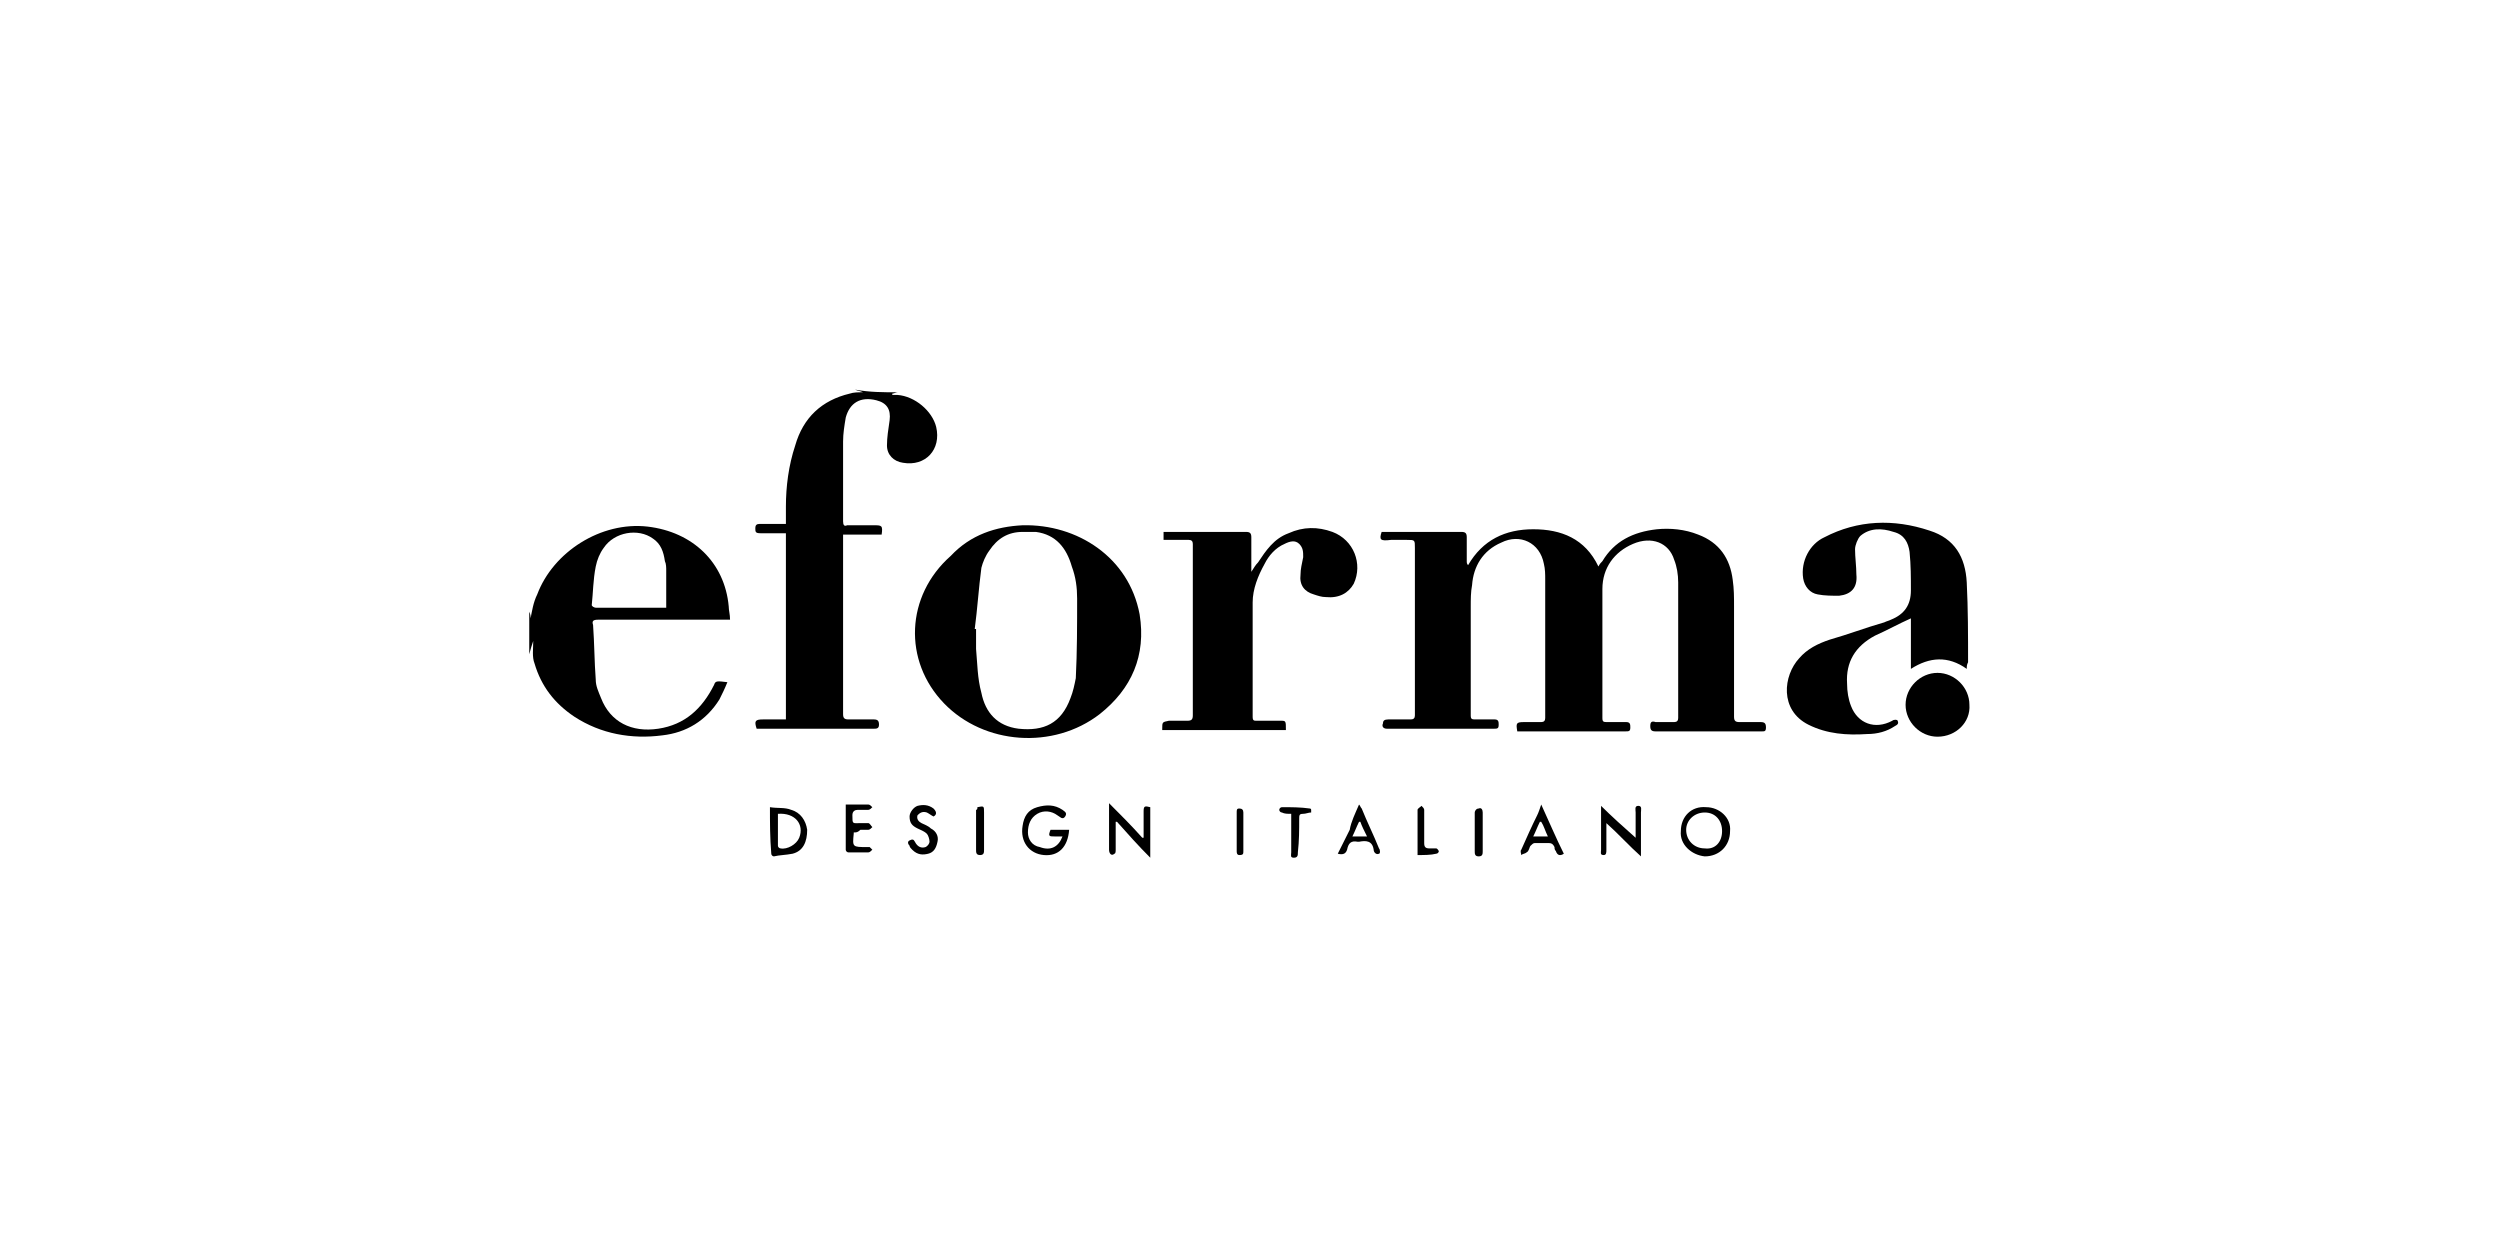 <?xml version="1.0" encoding="utf-8"?>
<!-- Generator: Adobe Illustrator 27.4.0, SVG Export Plug-In . SVG Version: 6.00 Build 0)  -->
<svg version="1.1" id="Layer_1" xmlns="http://www.w3.org/2000/svg" xmlns:xlink="http://www.w3.org/1999/xlink" x="0px" y="0px"
	 viewBox="0 0 188 94" style="enable-background:new 0 0 188 94;" xml:space="preserve">
<style type="text/css">
	.st0{opacity:0;fill:#1A1818;}
</style>
<rect class="st0" width="188" height="94"/>
<g id="YAylAL.tif_00000096033007892864014290000007977462333747675321_">
	<g>
		<path d="M67.5,29.5c-0.1,0-0.3,0.1-0.4,0.1c0,0,0,0,0,0.1c0.1,0,0.3,0,0.4,0c1.3,0.1,2.6,1.2,2.9,2.4c0.4,1.7-0.8,3-2.5,2.7
			c-0.7-0.1-1.2-0.6-1.2-1.3c0-0.6,0.1-1.2,0.2-1.9c0.1-0.8-0.2-1.3-1-1.5c-1.2-0.3-2,0.2-2.3,1.3c-0.1,0.6-0.2,1.2-0.2,1.8
			c0,2,0,4,0,6c0,0.3,0.1,0.4,0.3,0.3c0.7,0,1.3,0,2,0c0.6,0,0.7,0,0.6,0.7c-0.9,0-1.9,0-2.9,0c0,0.2,0,0.3,0,0.4
			c0,4.4,0,8.7,0,13.1c0,0.3,0.1,0.4,0.4,0.4c0.6,0,1.3,0,1.9,0c0.3,0,0.4,0.1,0.4,0.4c0,0.3-0.2,0.3-0.4,0.3c-2.8,0-5.7,0-8.5,0
			c-0.1,0-0.2,0-0.3,0c-0.2-0.6-0.1-0.7,0.5-0.7c0.6,0,1.1,0,1.7,0c0-4.7,0-9.3,0-14c-0.6,0-1.2,0-1.9,0c-0.4,0-0.4-0.1-0.4-0.4
			c0-0.2,0.1-0.3,0.3-0.3c0.6,0,1.3,0,2,0c0-0.5,0-0.9,0-1.3c0-1.5,0.2-3.1,0.7-4.6c0.6-2.1,2-3.4,4.1-3.9c0.3-0.1,0.6-0.1,1-0.1
			c-0.2-0.1-0.4-0.1-0.6-0.2C65.4,29.5,66.4,29.5,67.5,29.5z"/>
		<path d="M39.8,46c0.1,0.2,0.1,0.4,0.1,0.5c0.1-0.5,0.2-1.2,0.5-1.8c1.2-3.2,4.8-5.5,8.3-5.1c3.4,0.4,5.8,2.7,6.1,6
			c0,0.3,0.1,0.6,0.1,1c-0.3,0-0.5,0-0.7,0c-3.1,0-6.1,0-9.2,0c-0.4,0-0.5,0.1-0.4,0.4c0.1,1.4,0.1,2.8,0.2,4.1
			c0,0.5,0.2,0.9,0.4,1.4c0.7,1.8,2.3,2.6,4.3,2.3c2-0.3,3.3-1.5,4.2-3.3c0.1-0.3,0.2-0.3,1-0.2c-0.2,0.5-0.4,0.9-0.6,1.3
			c-1,1.6-2.5,2.5-4.3,2.7c-2.3,0.3-4.6-0.1-6.6-1.4c-1.5-1-2.5-2.3-3-4c-0.2-0.5-0.1-1.1-0.1-1.7c-0.1,0.3-0.2,0.6-0.3,1
			C39.8,48.2,39.8,47.1,39.8,46z M50.1,45.7c0-1,0-1.9,0-2.8c0-0.2,0-0.5-0.1-0.7c-0.1-0.7-0.3-1.3-0.9-1.7
			c-1.1-0.8-2.9-0.5-3.7,0.7c-0.3,0.4-0.5,0.9-0.6,1.4c-0.2,1-0.2,2-0.3,2.9c0,0.1,0.2,0.2,0.3,0.2c1.6,0,3.2,0,4.7,0
			C49.8,45.7,50,45.7,50.1,45.7z"/>
		<path d="M103.9,40c0.7,0,1.4,0,2.1,0c1.3,0,2.6,0,3.9,0c0.3,0,0.4,0.1,0.4,0.4c0,0.6,0,1.2,0,1.8c0,0.1,0,0.2,0.1,0.3
			c1.1-1.9,2.8-2.7,4.9-2.7c2.1,0,3.9,0.7,4.9,2.8c0.1-0.2,0.2-0.3,0.3-0.4c0.9-1.5,2.3-2.2,4.1-2.4c1-0.1,2.1,0,3.1,0.4
			c1.6,0.6,2.4,1.8,2.6,3.4c0.1,0.7,0.1,1.3,0.1,2c0,2.8,0,5.6,0,8.3c0,0.3,0.1,0.4,0.4,0.4c0.5,0,1.1,0,1.6,0
			c0.3,0,0.4,0.1,0.4,0.4c0,0.3-0.1,0.3-0.3,0.3c-2.7,0-5.3,0-8,0c-0.3,0-0.4-0.1-0.4-0.4c0-0.3,0.1-0.4,0.4-0.3c0.5,0,0.9,0,1.4,0
			c0.2,0,0.3-0.1,0.3-0.3c0-3.4,0-6.8,0-10.2c0-0.6-0.1-1.2-0.3-1.7c-0.4-1.3-1.7-1.8-3.1-1.2c-1.4,0.6-2.3,1.8-2.3,3.4
			c0,3.2,0,6.5,0,9.7c0,0.3,0.1,0.3,0.4,0.3c0.5,0,0.9,0,1.4,0c0.3,0,0.3,0.2,0.3,0.4c0,0.3-0.1,0.3-0.4,0.3c-2.6,0-5.3,0-7.9,0
			c-0.1,0-0.1,0-0.2,0c-0.1-0.6-0.1-0.7,0.5-0.7c0.4,0,0.9,0,1.3,0c0.2,0,0.3-0.1,0.3-0.3c0-3.5,0-6.9,0-10.4c0-0.4,0-0.8-0.1-1.2
			c-0.3-1.6-1.8-2.3-3.2-1.6c-1.4,0.6-2.1,1.8-2.2,3.2c-0.1,0.5-0.1,1.1-0.1,1.6c0,2.7,0,5.4,0,8.2c0,0.3,0.1,0.3,0.4,0.3
			c0.5,0,0.9,0,1.4,0c0.3,0,0.3,0.2,0.3,0.4c0,0.3-0.1,0.3-0.4,0.3c-2.7,0-5.3,0-8,0c-0.3,0-0.4-0.2-0.3-0.4c0-0.2,0.1-0.3,0.4-0.3
			c0.6,0,1.1,0,1.7,0c0.2,0,0.3-0.1,0.3-0.3c0-4.2,0-8.4,0-12.6c0-0.6,0-0.6-0.6-0.6c-0.4,0-0.8,0-1.2,0
			C103.8,40.7,103.7,40.6,103.9,40z"/>
		<path d="M76.9,39.5c4.1-0.1,8,2.4,8.8,6.7c0.5,3.1-0.6,5.6-3,7.5c-3.5,2.7-8.7,2.3-11.7-0.8c-3.1-3.2-2.9-8.1,0.5-11.1
			C73,40.2,74.9,39.6,76.9,39.5z M73.3,47.3c0,0,0.1,0,0.1,0c0,0.5,0,1,0,1.5c0.1,1.1,0.1,2.2,0.4,3.3c0.3,1.5,1.2,2.5,2.8,2.7
			c1.9,0.2,3.2-0.4,3.9-2.3c0.2-0.5,0.3-1,0.4-1.5C81,49,81,47,81,45c0-0.8-0.1-1.6-0.4-2.4c-0.4-1.4-1.2-2.4-2.7-2.6
			c-0.3,0-0.7,0-1,0c-1.1,0-1.9,0.5-2.5,1.4c-0.3,0.4-0.5,0.9-0.6,1.3C73.6,44.2,73.5,45.8,73.3,47.3z"/>
		<path d="M147.9,50.3c-1.4-1-2.8-0.9-4.2,0c0-1.3,0-2.6,0-3.8c-0.9,0.4-1.8,0.9-2.7,1.3c-1.5,0.8-2.2,2-2.1,3.6
			c0,0.6,0.1,1.2,0.3,1.7c0.5,1.3,1.8,1.8,3.1,1.1c0.1-0.1,0.4-0.1,0.4,0c0.1,0.2,0,0.3-0.2,0.4c-0.6,0.4-1.3,0.6-2.1,0.6
			c-1.5,0.1-3,0-4.4-0.7c-2.2-1.1-1.9-3.7-0.7-5c0.6-0.7,1.4-1.1,2.3-1.4c1.4-0.4,2.7-0.9,4.1-1.3c0.2-0.1,0.3-0.1,0.5-0.2
			c1-0.4,1.5-1.1,1.5-2.2c0-1,0-1.9-0.1-2.9c-0.1-0.7-0.4-1.3-1.2-1.5c-0.9-0.3-1.8-0.3-2.5,0.3c-0.2,0.2-0.4,0.7-0.4,1
			c0,0.6,0.1,1.3,0.1,1.9c0.1,1-0.4,1.5-1.3,1.6c-0.5,0-1.1,0-1.6-0.1c-0.6-0.1-1-0.6-1.1-1.2c-0.2-1.3,0.5-2.6,1.6-3.1
			c2.5-1.3,5.2-1.4,7.9-0.5c1.9,0.6,2.7,2,2.8,3.9c0.1,2,0.1,4,0.1,6C147.9,50,147.9,50.1,147.9,50.3z"/>
		<path d="M96.7,54.9c-3.1,0-6.2,0-9.3,0c0-0.1,0-0.1,0-0.1c0-0.5,0-0.5,0.5-0.6c0.5,0,0.9,0,1.4,0c0.3,0,0.4-0.1,0.4-0.4
			c0-3.5,0-7,0-10.5c0-0.8,0-1.6,0-2.4c0-0.2-0.1-0.3-0.3-0.3c-0.6,0-1.3,0-1.9,0c0-0.2,0-0.4,0-0.6c0.1,0,0.2,0,0.3,0
			c2,0,3.9,0,5.9,0c0.3,0,0.4,0.1,0.4,0.4c0,0.8,0,1.5,0,2.3c0,0.1,0,0.1,0,0.3c0.2-0.3,0.3-0.5,0.5-0.7c0.6-0.9,1.2-1.8,2.3-2.2
			c1.1-0.5,2.2-0.5,3.3-0.1c1.6,0.6,2.3,2.4,1.6,3.9c-0.4,0.7-1.1,1.1-2.1,1c-0.3,0-0.6-0.1-0.9-0.2c-0.7-0.2-1.1-0.7-1-1.5
			c0-0.4,0.1-0.8,0.2-1.3c0-0.4,0-0.7-0.3-1c-0.3-0.3-0.7-0.2-1.1,0c-0.7,0.3-1.2,0.9-1.5,1.5c-0.5,0.9-0.9,1.9-0.9,2.9
			c0,2.9,0,5.7,0,8.6c0,0.3,0.1,0.3,0.3,0.3c0.6,0,1.2,0,1.8,0C96.7,54.2,96.7,54.2,96.7,54.9z"/>
		<path d="M145.7,55.4c-1.3,0-2.4-1.1-2.4-2.4c0-1.3,1.1-2.4,2.4-2.4c1.3,0,2.4,1.1,2.4,2.4C148.2,54.3,147.1,55.4,145.7,55.4z"/>
		<path d="M120.8,61.9c0,0.7,0,1.4,0,2c0,0.2,0,0.4-0.2,0.4c-0.3,0-0.2-0.2-0.2-0.4c0-1.1,0-2.2,0-3.3c0.8,0.8,1.7,1.6,2.6,2.4
			c0-0.7,0-1.3,0-1.9c0-0.2-0.1-0.5,0.2-0.5c0.3,0,0.2,0.3,0.2,0.5c0,1.1,0,2.1,0,3.3C122.5,63.6,121.7,62.7,120.8,61.9
			C120.8,61.8,120.8,61.9,120.8,61.9z"/>
		<path d="M86.5,64.5c-0.9-0.9-1.7-1.8-2.5-2.7c0,0-0.1,0-0.1,0c0,0.7,0,1.4,0,2.1c0,0.1,0,0.3-0.1,0.3c-0.2,0.2-0.4,0-0.4-0.3
			c0-0.8,0-1.6,0-2.4c0-0.3,0-0.7,0-1.1c0.9,0.9,1.7,1.7,2.5,2.6c0,0,0.1,0,0.1,0c0-0.2,0-0.5,0-0.7c0-0.4,0-0.8,0-1.3
			c0-0.4,0.1-0.4,0.5-0.3C86.5,62,86.5,63.2,86.5,64.5z"/>
		<path d="M126.4,62.5c0-1.1,0.8-1.9,1.9-1.8c1,0,1.9,0.8,1.8,1.8c0,1.1-0.8,1.9-1.9,1.9C127.2,64.3,126.3,63.5,126.4,62.5z
			 M129.5,62.5c0-0.8-0.5-1.4-1.3-1.4c-0.8,0-1.4,0.6-1.4,1.3c0,0.8,0.6,1.4,1.4,1.4C129,63.9,129.5,63.3,129.5,62.5z"/>
		<path d="M79.9,62.9c-0.2,0-0.4,0-0.6,0c-0.4,0-0.5,0-0.3-0.5c0.5,0,1,0,1.4,0c-0.1,1.3-0.8,2-1.9,1.9c-1.1-0.1-1.8-1-1.6-2.2
			c0.1-0.7,0.4-1.2,1.1-1.4c0.7-0.2,1.3-0.2,1.9,0.2c0.1,0.1,0.4,0.2,0.2,0.5c-0.2,0.3-0.4,0-0.6-0.1c-0.4-0.3-1-0.4-1.5-0.1
			c-0.5,0.3-0.7,0.8-0.7,1.4c0,0.5,0.3,1,0.9,1.1C79,64,79.6,63.7,79.9,62.9z"/>
		<path d="M57.9,60.7c0.6,0.1,1.1,0,1.6,0.2c0.7,0.2,1.1,0.8,1.2,1.5c0,0.9-0.3,1.6-1.1,1.8c-0.5,0.1-1,0.1-1.4,0.2
			c-0.1,0-0.2-0.1-0.2-0.2C57.9,63,57.9,61.9,57.9,60.7z M58.5,61.2c0,0.8,0,1.6,0,2.4c0,0.1,0.1,0.2,0.2,0.2
			c0.5,0.1,1.2-0.3,1.4-0.8C60.5,62,59.8,61.1,58.5,61.2z"/>
		<path d="M115.9,60.5c0.6,1.3,1.1,2.5,1.7,3.7c-0.3,0.2-0.5,0.1-0.6-0.2c-0.1-0.1-0.1-0.2-0.1-0.3c-0.1-0.2-0.2-0.3-0.4-0.3
			c-0.4,0-0.7,0-1.1,0c-0.1,0-0.2,0.1-0.3,0.2c-0.1,0.1-0.1,0.4-0.3,0.5c-0.1,0.1-0.3,0.1-0.4,0.2c0-0.1-0.1-0.3,0-0.4
			c0.4-0.9,0.8-1.8,1.2-2.6C115.7,61.1,115.8,60.8,115.9,60.5z M116.4,62.9c-0.2-0.4-0.3-0.8-0.5-1.1c0,0-0.1,0-0.1,0
			c-0.2,0.4-0.3,0.7-0.5,1.1C115.7,62.9,116,62.9,116.4,62.9z"/>
		<path d="M102.2,60.5c0.1,0.1,0.1,0.2,0.2,0.3c0.4,1,0.9,2,1.3,3c0.1,0.1,0.1,0.4,0,0.4c-0.2,0.1-0.4-0.1-0.4-0.3
			c-0.1-0.7-0.6-0.7-1.1-0.6c0,0-0.1,0-0.1,0c-0.5-0.1-0.7,0.1-0.8,0.6c-0.1,0.3-0.3,0.4-0.7,0.3c0.3-0.6,0.6-1.2,0.9-1.8
			C101.6,61.8,101.9,61.2,102.2,60.5z M102.3,61.8c0,0-0.1,0-0.1,0c-0.2,0.4-0.3,0.7-0.5,1.1c0.4,0,0.7,0,1.1,0
			C102.6,62.5,102.4,62.1,102.3,61.8z"/>
		<path d="M64.2,62.6c0,0.1,0,0.1,0,0.1c-0.1,1-0.1,1,1,1c0.1,0,0.2,0,0.2,0c0.1,0.1,0.2,0.2,0.2,0.2c-0.1,0.1-0.2,0.2-0.3,0.2
			c-0.5,0-1,0-1.5,0c-0.1,0-0.2-0.1-0.2-0.2c0-1.1,0-2.3,0-3.4c0.6,0,1.2,0,1.7,0c0.1,0,0.2,0.1,0.3,0.2c-0.1,0.1-0.2,0.2-0.3,0.2
			c-0.3,0-0.5,0-0.8,0c-0.2,0-0.4,0.1-0.4,0.4c0,0.7,0,0.6,0.6,0.6c0.2,0,0.4,0,0.6,0c0.1,0,0.2,0.2,0.3,0.3
			c-0.1,0.1-0.2,0.2-0.3,0.2c-0.2,0-0.4,0-0.6,0C64.5,62.6,64.4,62.6,64.2,62.6z"/>
		<path d="M70.2,61.4c-0.2-0.1-0.3-0.2-0.5-0.3c-0.3-0.1-0.5,0-0.7,0.2c-0.1,0.3,0.1,0.5,0.3,0.6c0.2,0.1,0.5,0.2,0.7,0.4
			c0.4,0.2,0.6,0.6,0.5,1c-0.1,0.5-0.3,0.8-0.7,0.9c-0.4,0.1-0.8,0.1-1.2-0.3c-0.1-0.1-0.2-0.2-0.2-0.3c-0.1-0.1-0.2-0.3,0-0.4
			c0.2-0.1,0.3-0.1,0.4,0.1c0.2,0.4,0.5,0.5,0.8,0.4c0.2-0.1,0.3-0.3,0.3-0.4c0-0.2-0.1-0.5-0.2-0.6c-0.2-0.2-0.5-0.3-0.7-0.4
			c-0.4-0.2-0.6-0.4-0.6-0.9c0-0.3,0.3-0.7,0.6-0.8c0.4-0.1,0.8-0.1,1.2,0.2C70.5,61.1,70.4,61.3,70.2,61.4z"/>
		<path d="M97.1,61.2c-0.3,0-0.5,0-0.7-0.1c-0.1,0-0.2-0.1-0.2-0.2c0-0.1,0.1-0.2,0.2-0.2c0.7,0,1.4,0,2.1,0.1c0,0,0.1,0,0.1,0.1
			c0,0.1,0,0.1,0,0.2c-0.2,0-0.4,0.1-0.6,0.1c-0.3,0-0.3,0.1-0.3,0.4c0,0.8,0,1.6-0.1,2.5c0,0.2,0,0.4-0.3,0.4
			c-0.3,0-0.2-0.2-0.2-0.4C97.1,63,97.1,62.2,97.1,61.2z"/>
		<path d="M106.6,64.3c0-1.1,0-2.3,0-3.4c0-0.1,0.2-0.2,0.3-0.3c0.1,0.1,0.2,0.2,0.2,0.3c0,0.8,0,1.6,0,2.5c0,0.3,0.1,0.4,0.4,0.4
			c0.2,0,0.3,0,0.5,0c0.1,0,0.2,0.2,0.2,0.2c0,0.1-0.1,0.2-0.2,0.2C107.6,64.3,107.1,64.3,106.6,64.3z"/>
		<path d="M93,62.5c0-0.5,0-0.9,0-1.4c0-0.2,0-0.3,0.2-0.3c0.2,0,0.3,0.1,0.3,0.3c0,1,0,2,0,2.9c0,0.2,0,0.3-0.3,0.3
			C93,64.3,93,64.1,93,64C93,63.5,93,63,93,62.5C93,62.5,93,62.5,93,62.5z"/>
		<path d="M73.5,60.7c0.5-0.1,0.5-0.1,0.5,0.4c0,0.9,0,1.9,0,2.8c0,0.2,0,0.4-0.3,0.4c-0.3,0-0.3-0.2-0.3-0.4c0-1,0-2,0-3
			C73.5,60.9,73.5,60.8,73.5,60.7z"/>
		<path d="M111.5,62.5c0,0.5,0,1,0,1.5c0,0.2,0,0.4-0.3,0.4c-0.3,0-0.3-0.2-0.3-0.4c0-1,0-2,0-2.9c0-0.1,0.1-0.3,0.3-0.3
			c0.2-0.1,0.3,0.1,0.3,0.3C111.5,61.5,111.5,62,111.5,62.5C111.5,62.5,111.5,62.5,111.5,62.5z"/>
	</g>
</g>
</svg>
